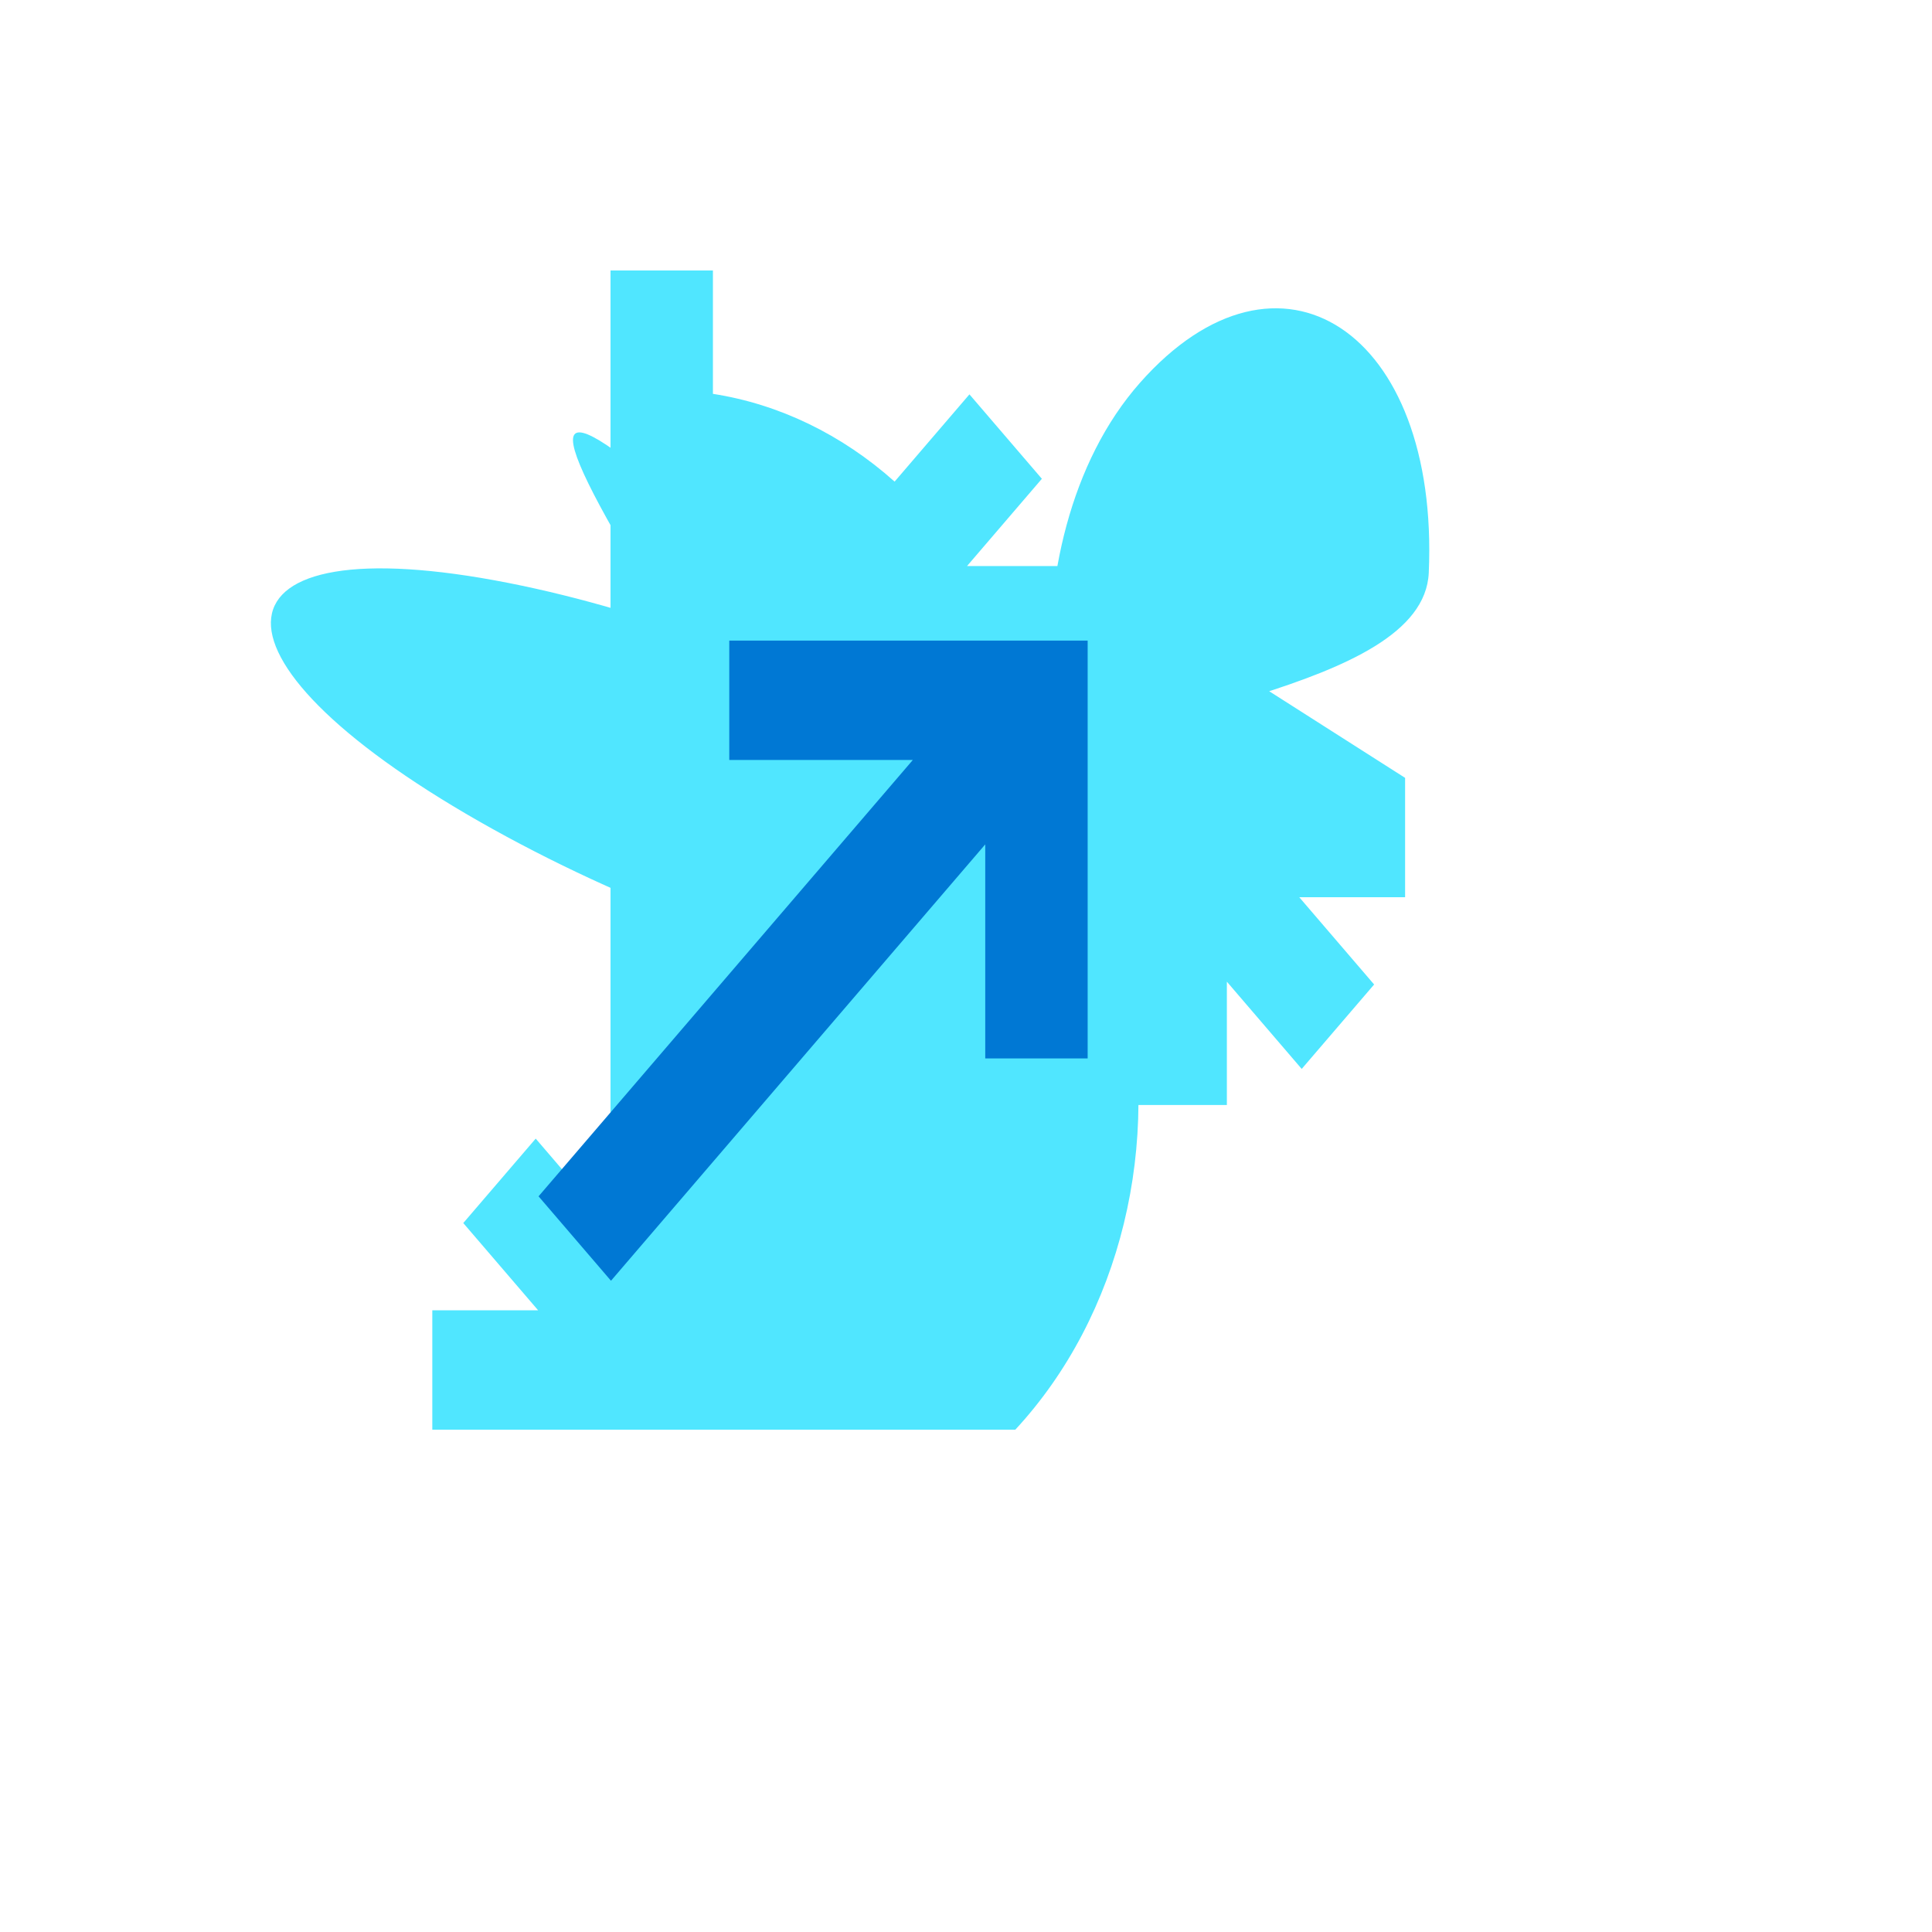 <svg xmlns="http://www.w3.org/2000/svg" version="1.1" xmlns:xlink="http://www.w3.org/1999/xlink" width="100%" height="100%" id="svgWorkerArea" viewBox="-25 -25 625 625" xmlns:idraw="https://idraw.muisca.co" style="background: white;"><defs id="defsdoc"><pattern id="patternBool" x="0" y="0" width="10" height="10" patternUnits="userSpaceOnUse" patternTransform="rotate(35)"><circle cx="5" cy="5" r="4" style="stroke: none;fill: #ff000070;"></circle></pattern></defs><g id="fileImp-103366356" class="cosito"><path id="pathImp-510577262" fill="#50E6FF" class="grouped" d="M429.548 226.635C429.548 226.635 429.548 265.256 429.548 265.256 429.548 265.256 395.315 265.256 395.315 265.256 395.315 265.256 419.529 293.482 419.529 293.482 419.529 293.482 396.1 320.795 396.1 320.795 396.1 320.795 371.891 292.569 371.891 292.569 371.891 292.569 371.891 332.473 371.891 332.473 371.891 332.473 338.765 332.473 338.765 332.473 338.765 332.473 338.765 292.569 338.765 292.569 351.199 344.772 337.573 400.694 303.451 437.5 303.451 437.5 114.85 437.5 114.85 437.5 114.85 437.5 114.85 398.878 114.85 398.878 114.85 398.878 149.083 398.878 149.083 398.878 149.083 398.878 124.87 370.652 124.87 370.652 124.87 370.652 148.299 343.34 148.299 343.34 148.299 343.34 172.507 371.566 172.507 371.566 172.507 371.566 172.507 62.5 172.507 62.5 172.507 62.5 205.629 62.5 205.629 62.5 205.629 62.5 205.629 102.41 205.629 102.41 227.012 105.73 247.275 115.519 264.406 130.8 264.406 130.8 288.614 102.575 288.614 102.575 288.614 102.575 312.043 129.887 312.043 129.887 312.043 129.887 287.835 158.113 287.835 158.113 287.835 158.113 322.062 158.113 322.062 158.113 322.062 158.113 429.548 226.635 429.548 226.635M201.776 178.57C238.698 195.378 262.073 238.049 259.608 284.142 114.85 58.454 114.85 58.454 350.679 284.142 346.503 318.435 223.917 294.319 130.023 240.732 36.13 187.145 41.349 144.278 139.418 163.571 233.268 182.034 346.683 244.88 350.679 280.635 309.16 253.319 298.787 149.731 343.786 98.824 388.786 47.917 440.684 82.062 437.204 160.284 435.465 199.346 332.692 204.566 309.457 227.616 309.457 227.616 201.776 178.57 201.776 178.57"></path><path id="pathImp-250235375" fill="#0078D4" class="grouped" d="M293.728 182.23C293.728 182.23 210.919 182.23 210.919 182.23 210.919 182.23 210.919 220.846 210.919 220.846 210.919 220.846 270.304 220.846 270.304 220.846 270.304 220.846 149.224 362.01 149.224 362.01 149.224 362.01 172.653 389.322 172.653 389.322 172.653 389.322 293.724 248.159 293.724 248.159 293.724 248.159 293.724 317.395 293.724 317.395 293.724 317.395 326.855 317.395 326.855 317.395 326.855 317.395 326.855 182.23 326.855 182.23 326.855 182.23 293.724 182.23 293.724 182.23 293.724 182.23 293.728 182.23 293.728 182.23"></path></g></svg>
